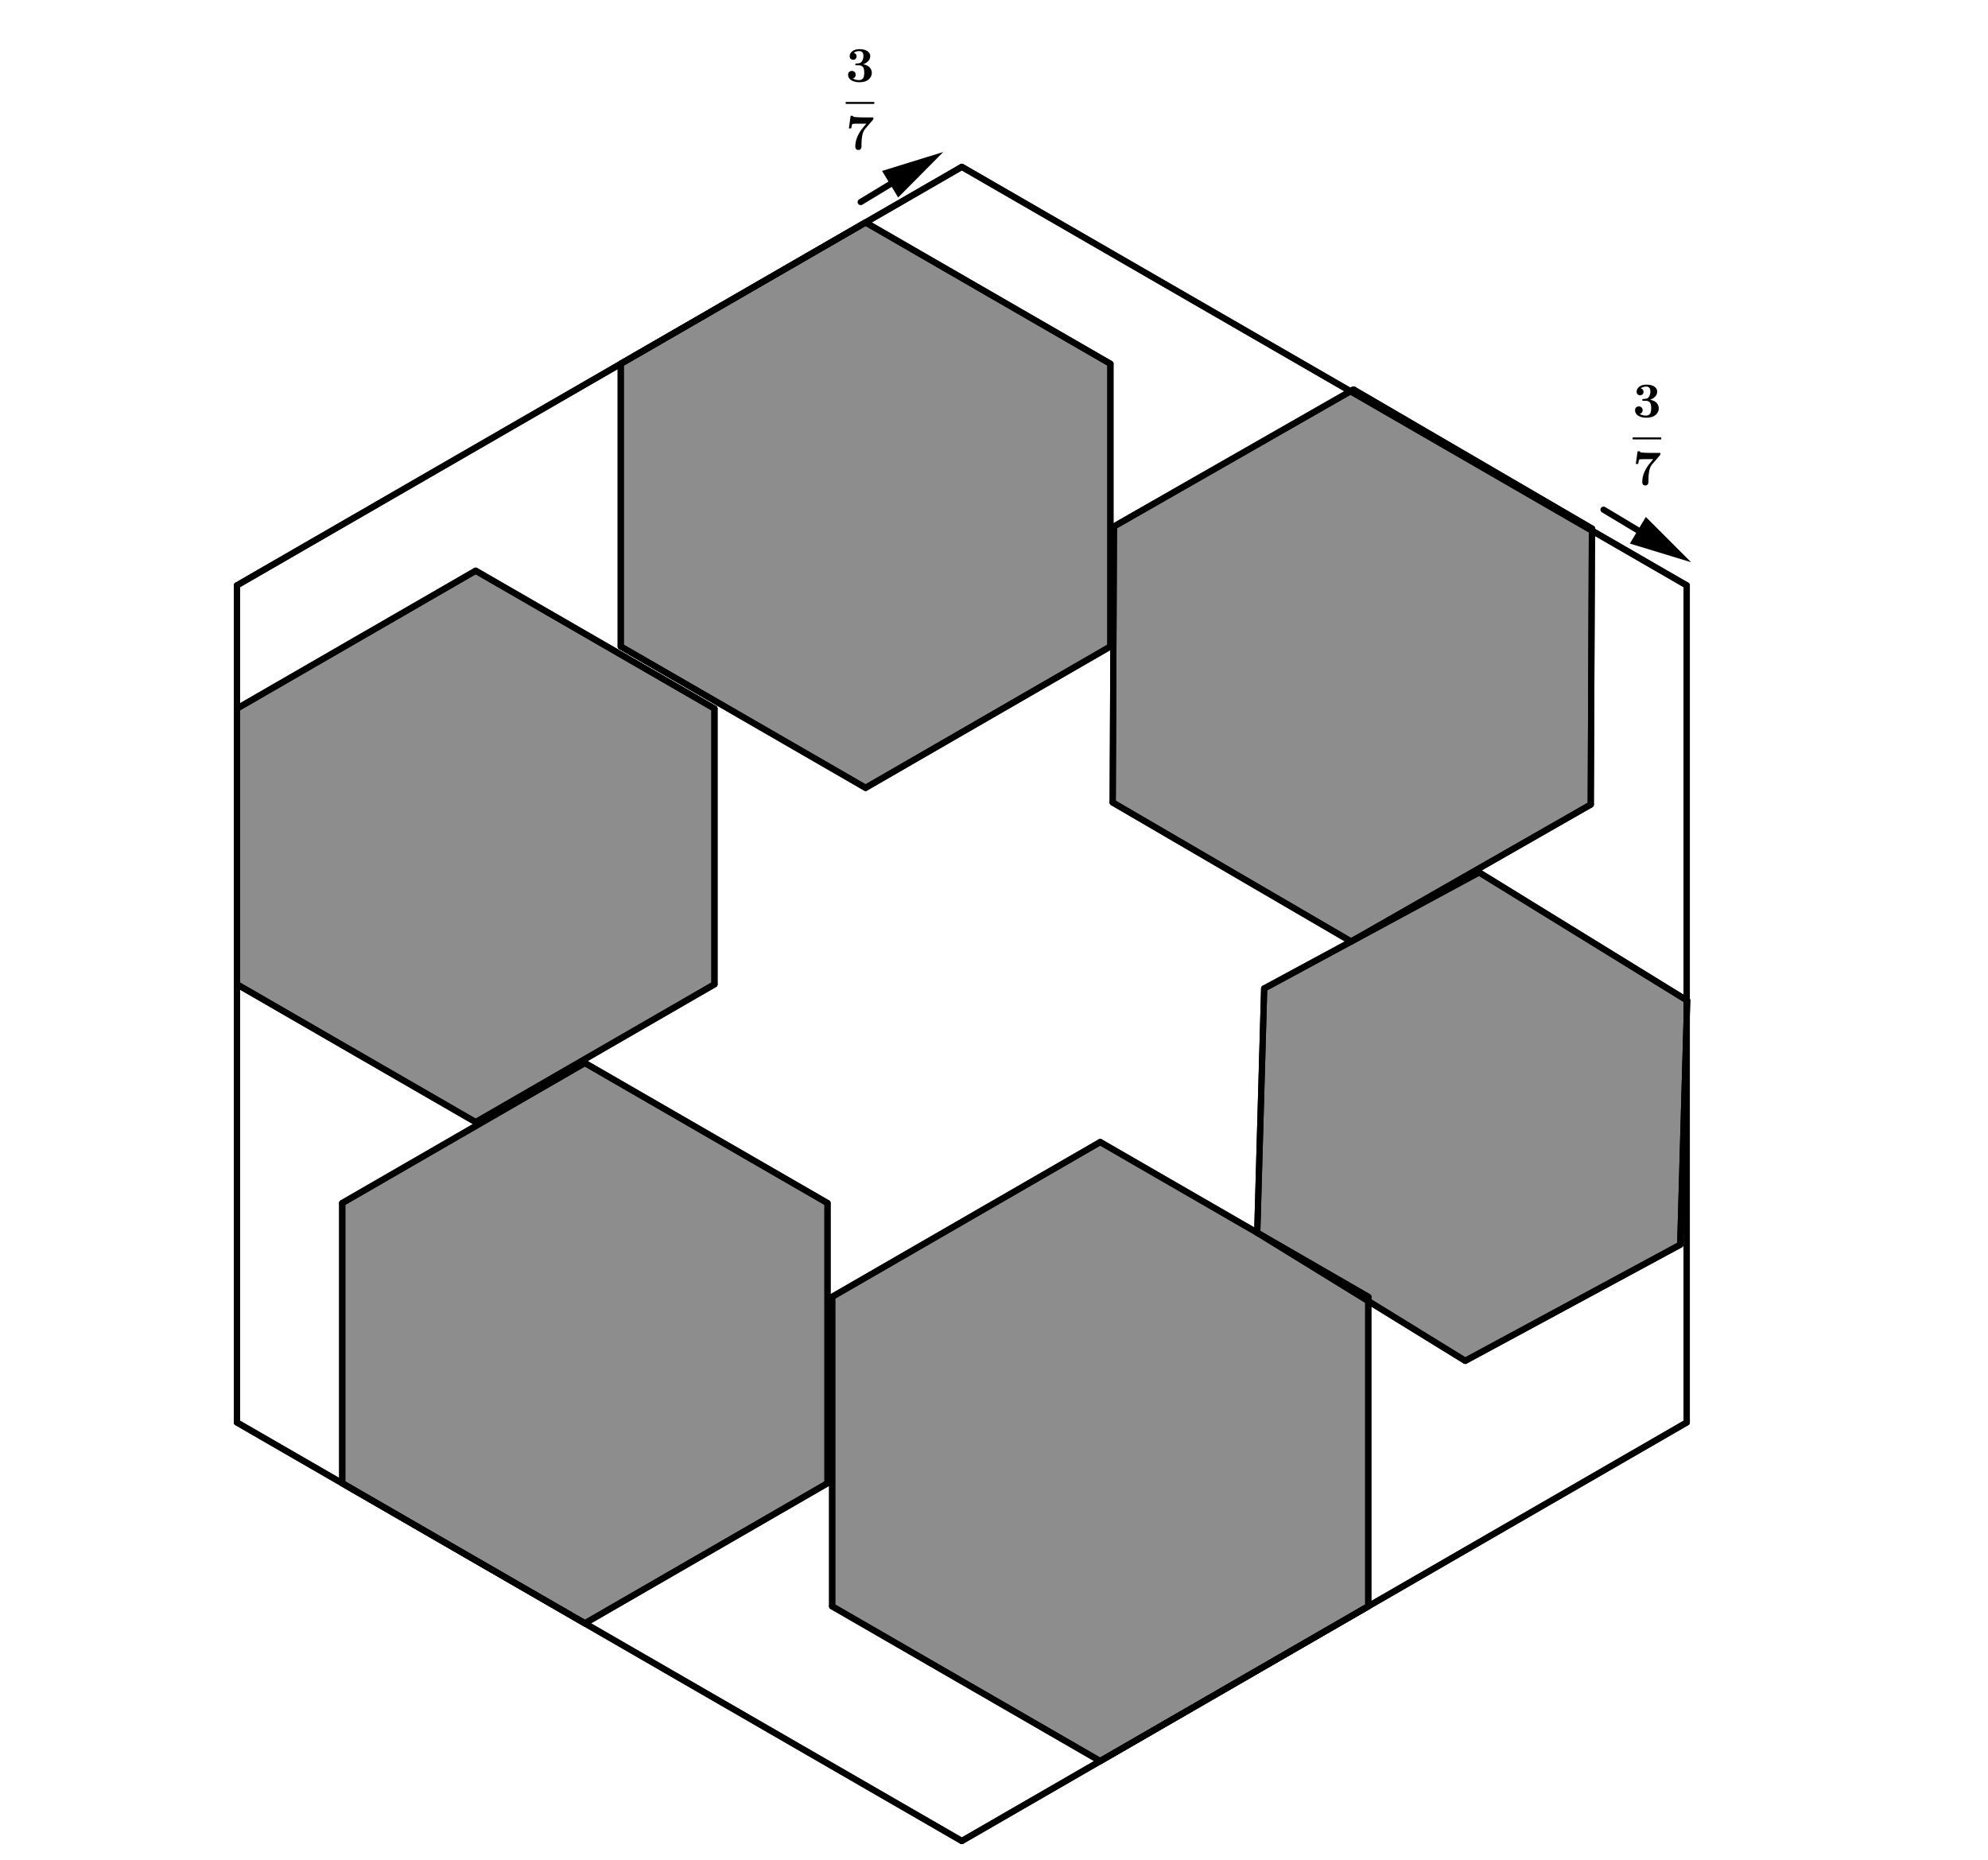 <svg version="1.1" xmlns="http://www.w3.org/2000/svg" xmlns:xlink="http://www.w3.org/1999/xlink" width="480" height="449"><defs><clipPath id="MRKoGxhRUkhI"><path fill="none" stroke="none" d=" M 0 0 L 900 0 L 900 503 L 0 503 L 0 0 Z"/></clipPath></defs><g transform="scale(1,1)" clip-path="url(#MRKoGxhRUkhI)"><g><path fill="none" stroke="rgb(0,0,0)" paint-order="fill stroke markers" d=" M 232.233 444.496 L 407.26 343.444 L 407.26 141.34 L 232.233 40.288 L 57.206 141.34 L 57.206 343.444 Z" stroke-opacity="1" stroke-linecap="round" stroke-linejoin="round" stroke-miterlimit="10" stroke-width="1.5"/><path fill="rgb(0,0,0)" stroke="none" paint-order="stroke fill markers" fill-rule="evenodd" d=" M 208.993 53.706 L 149.881 87.835 L 149.881 156.091 L 208.993 190.219 L 268.105 156.091 L 268.105 87.835 Z" fill-opacity="0.447"/><path fill="none" stroke="rgb(0,0,0)" paint-order="fill stroke markers" d=" M 208.993 53.706 L 149.881 87.835 L 149.881 156.091 L 208.993 190.219 L 268.105 156.091 L 268.105 87.835 Z" stroke-opacity="1" stroke-linecap="round" stroke-linejoin="round" stroke-miterlimit="10" stroke-width="1.5"/><path fill="rgb(0,0,0)" stroke="none" paint-order="stroke fill markers" fill-rule="evenodd" d=" M 57.206 171.086 L 57.206 237.654 L 114.856 270.939 L 172.506 237.654 L 172.506 171.086 L 114.856 137.801 Z" fill-opacity="0.447"/><path fill="none" stroke="rgb(0,0,0)" paint-order="fill stroke markers" d=" M 57.206 171.086 L 57.206 237.654 L 114.856 270.939 L 172.506 237.654 L 172.506 171.086 L 114.856 137.801 Z" stroke-opacity="1" stroke-linecap="round" stroke-linejoin="round" stroke-miterlimit="10" stroke-width="1.5"/><path fill="rgb(0,0,0)" stroke="none" paint-order="stroke fill markers" fill-rule="evenodd" d=" M 82.632 358.123 L 141.215 391.946 L 199.799 358.123 L 199.799 290.477 L 141.215 256.653 L 82.632 290.477 Z" fill-opacity="0.447"/><path fill="none" stroke="rgb(0,0,0)" paint-order="fill stroke markers" d=" M 82.632 358.123 L 141.215 391.946 L 199.799 358.123 L 199.799 290.477 L 141.215 256.653 L 82.632 290.477 Z" stroke-opacity="1" stroke-linecap="round" stroke-linejoin="round" stroke-miterlimit="10" stroke-width="1.5"/><path fill="rgb(0,0,0)" stroke="none" paint-order="stroke fill markers" fill-rule="evenodd" d=" M 265.647 425.204 L 330.365 387.839 L 330.365 313.109 L 265.647 275.744 L 200.929 313.109 L 200.929 387.839 Z" fill-opacity="0.447"/><path fill="none" stroke="rgb(0,0,0)" paint-order="fill stroke markers" d=" M 265.647 425.204 L 330.365 387.839 L 330.365 313.109 L 265.647 275.744 L 200.929 313.109 L 200.929 387.839 Z" stroke-opacity="1" stroke-linecap="round" stroke-linejoin="round" stroke-miterlimit="10" stroke-width="1.5"/><path fill="rgb(0,0,0)" stroke="none" paint-order="stroke fill markers" fill-rule="evenodd" d=" M 303.558 297.632 L 353.786 328.562 L 405.686 300.529 L 407.358 241.566 L 357.131 210.636 L 305.231 238.669 Z" fill-opacity="0.447"/><path fill="none" stroke="rgb(0,0,0)" paint-order="fill stroke markers" d=" M 303.558 297.632 L 353.786 328.562 L 405.686 300.529 L 407.358 241.566 L 357.131 210.636 L 305.231 238.669 Z" stroke-opacity="1" stroke-linecap="round" stroke-linejoin="round" stroke-miterlimit="10" stroke-width="1.5"/><path fill="rgb(0,0,0)" stroke="none" paint-order="stroke fill markers" fill-rule="evenodd" d=" M 326.231 227.326 L 384.086 194.255 L 384.373 127.616 L 326.805 94.048 L 268.951 127.119 L 268.664 193.758 Z" fill-opacity="0.447"/><path fill="none" stroke="rgb(0,0,0)" paint-order="fill stroke markers" d=" M 326.231 227.326 L 384.086 194.255 L 384.373 127.616 L 326.805 94.048 L 268.951 127.119 L 268.664 193.758 Z" stroke-opacity="1" stroke-linecap="round" stroke-linejoin="round" stroke-miterlimit="10" stroke-width="1.5"/><path fill="none" stroke="rgb(0,0,0)" paint-order="fill stroke markers" d=" M 232.233 444.496 L 407.26 343.444" stroke-opacity="1" stroke-linecap="round" stroke-linejoin="round" stroke-miterlimit="10" stroke-width="1.5"/><path fill="none" stroke="rgb(0,0,0)" paint-order="fill stroke markers" d=" M 407.26 343.444 L 407.26 141.34" stroke-opacity="1" stroke-linecap="round" stroke-linejoin="round" stroke-miterlimit="10" stroke-width="1.5"/><path fill="none" stroke="rgb(0,0,0)" paint-order="fill stroke markers" d=" M 407.26 141.34 L 232.233 40.288" stroke-opacity="1" stroke-linecap="round" stroke-linejoin="round" stroke-miterlimit="10" stroke-width="1.5"/><path fill="none" stroke="rgb(0,0,0)" paint-order="fill stroke markers" d=" M 232.233 40.288 L 57.206 141.34" stroke-opacity="1" stroke-linecap="round" stroke-linejoin="round" stroke-miterlimit="10" stroke-width="1.5"/><path fill="none" stroke="rgb(0,0,0)" paint-order="fill stroke markers" d=" M 57.206 141.34 L 57.206 343.444" stroke-opacity="1" stroke-linecap="round" stroke-linejoin="round" stroke-miterlimit="10" stroke-width="1.5"/><path fill="none" stroke="rgb(0,0,0)" paint-order="fill stroke markers" d=" M 57.206 343.444 L 232.233 444.496" stroke-opacity="1" stroke-linecap="round" stroke-linejoin="round" stroke-miterlimit="10" stroke-width="1.5"/><path fill="none" stroke="rgb(0,0,0)" paint-order="fill stroke markers" d=" M 208.993 53.706 L 149.881 87.835" stroke-opacity="1" stroke-linecap="round" stroke-linejoin="round" stroke-miterlimit="10" stroke-width="1.5"/><path fill="none" stroke="rgb(0,0,0)" paint-order="fill stroke markers" d=" M 149.881 87.835 L 149.881 156.091" stroke-opacity="1" stroke-linecap="round" stroke-linejoin="round" stroke-miterlimit="10" stroke-width="1.5"/><path fill="none" stroke="rgb(0,0,0)" paint-order="fill stroke markers" d=" M 149.881 156.091 L 208.993 190.219" stroke-opacity="1" stroke-linecap="round" stroke-linejoin="round" stroke-miterlimit="10" stroke-width="1.5"/><path fill="none" stroke="rgb(0,0,0)" paint-order="fill stroke markers" d=" M 208.993 190.219 L 268.105 156.091" stroke-opacity="1" stroke-linecap="round" stroke-linejoin="round" stroke-miterlimit="10" stroke-width="1.5"/><path fill="none" stroke="rgb(0,0,0)" paint-order="fill stroke markers" d=" M 268.105 156.091 L 268.105 87.835" stroke-opacity="1" stroke-linecap="round" stroke-linejoin="round" stroke-miterlimit="10" stroke-width="1.5"/><path fill="none" stroke="rgb(0,0,0)" paint-order="fill stroke markers" d=" M 268.105 87.835 L 208.993 53.706" stroke-opacity="1" stroke-linecap="round" stroke-linejoin="round" stroke-miterlimit="10" stroke-width="1.5"/><path fill="none" stroke="rgb(0,0,0)" paint-order="fill stroke markers" d=" M 57.206 171.086 L 57.206 237.654" stroke-opacity="1" stroke-linecap="round" stroke-linejoin="round" stroke-miterlimit="10" stroke-width="1.5"/><path fill="none" stroke="rgb(0,0,0)" paint-order="fill stroke markers" d=" M 57.206 237.654 L 114.856 270.939" stroke-opacity="1" stroke-linecap="round" stroke-linejoin="round" stroke-miterlimit="10" stroke-width="1.5"/><path fill="none" stroke="rgb(0,0,0)" paint-order="fill stroke markers" d=" M 114.856 270.939 L 172.506 237.654" stroke-opacity="1" stroke-linecap="round" stroke-linejoin="round" stroke-miterlimit="10" stroke-width="1.5"/><path fill="none" stroke="rgb(0,0,0)" paint-order="fill stroke markers" d=" M 172.506 237.654 L 172.506 171.086" stroke-opacity="1" stroke-linecap="round" stroke-linejoin="round" stroke-miterlimit="10" stroke-width="1.5"/><path fill="none" stroke="rgb(0,0,0)" paint-order="fill stroke markers" d=" M 172.506 171.086 L 114.856 137.801" stroke-opacity="1" stroke-linecap="round" stroke-linejoin="round" stroke-miterlimit="10" stroke-width="1.5"/><path fill="none" stroke="rgb(0,0,0)" paint-order="fill stroke markers" d=" M 114.856 137.801 L 57.206 171.086" stroke-opacity="1" stroke-linecap="round" stroke-linejoin="round" stroke-miterlimit="10" stroke-width="1.5"/><path fill="none" stroke="rgb(0,0,0)" paint-order="fill stroke markers" d=" M 82.632 358.123 L 141.215 391.946" stroke-opacity="1" stroke-linecap="round" stroke-linejoin="round" stroke-miterlimit="10" stroke-width="1.5"/><path fill="none" stroke="rgb(0,0,0)" paint-order="fill stroke markers" d=" M 141.215 391.946 L 199.799 358.123" stroke-opacity="1" stroke-linecap="round" stroke-linejoin="round" stroke-miterlimit="10" stroke-width="1.5"/><path fill="none" stroke="rgb(0,0,0)" paint-order="fill stroke markers" d=" M 199.799 358.123 L 199.799 290.477" stroke-opacity="1" stroke-linecap="round" stroke-linejoin="round" stroke-miterlimit="10" stroke-width="1.5"/><path fill="none" stroke="rgb(0,0,0)" paint-order="fill stroke markers" d=" M 199.799 290.477 L 141.215 256.653" stroke-opacity="1" stroke-linecap="round" stroke-linejoin="round" stroke-miterlimit="10" stroke-width="1.5"/><path fill="none" stroke="rgb(0,0,0)" paint-order="fill stroke markers" d=" M 141.215 256.653 L 82.632 290.477" stroke-opacity="1" stroke-linecap="round" stroke-linejoin="round" stroke-miterlimit="10" stroke-width="1.5"/><path fill="none" stroke="rgb(0,0,0)" paint-order="fill stroke markers" d=" M 82.632 290.477 L 82.632 358.123" stroke-opacity="1" stroke-linecap="round" stroke-linejoin="round" stroke-miterlimit="10" stroke-width="1.5"/><path fill="none" stroke="rgb(0,0,0)" paint-order="fill stroke markers" d=" M 265.647 425.204 L 330.365 387.839" stroke-opacity="1" stroke-linecap="round" stroke-linejoin="round" stroke-miterlimit="10" stroke-width="1.5"/><path fill="none" stroke="rgb(0,0,0)" paint-order="fill stroke markers" d=" M 330.365 387.839 L 330.365 313.109" stroke-opacity="1" stroke-linecap="round" stroke-linejoin="round" stroke-miterlimit="10" stroke-width="1.5"/><path fill="none" stroke="rgb(0,0,0)" paint-order="fill stroke markers" d=" M 330.365 313.109 L 265.647 275.744" stroke-opacity="1" stroke-linecap="round" stroke-linejoin="round" stroke-miterlimit="10" stroke-width="1.5"/><path fill="none" stroke="rgb(0,0,0)" paint-order="fill stroke markers" d=" M 265.647 275.744 L 200.929 313.109" stroke-opacity="1" stroke-linecap="round" stroke-linejoin="round" stroke-miterlimit="10" stroke-width="1.5"/><path fill="none" stroke="rgb(0,0,0)" paint-order="fill stroke markers" d=" M 200.929 313.109 L 200.929 387.839" stroke-opacity="1" stroke-linecap="round" stroke-linejoin="round" stroke-miterlimit="10" stroke-width="1.5"/><path fill="none" stroke="rgb(0,0,0)" paint-order="fill stroke markers" d=" M 200.929 387.839 L 265.647 425.204" stroke-opacity="1" stroke-linecap="round" stroke-linejoin="round" stroke-miterlimit="10" stroke-width="1.5"/><path fill="none" stroke="rgb(0,0,0)" paint-order="fill stroke markers" d=" M 303.558 297.632 L 353.786 328.562" stroke-opacity="1" stroke-linecap="round" stroke-linejoin="round" stroke-miterlimit="10" stroke-width="1.5"/><path fill="none" stroke="rgb(0,0,0)" paint-order="fill stroke markers" d=" M 353.786 328.562 L 405.686 300.529" stroke-opacity="1" stroke-linecap="round" stroke-linejoin="round" stroke-miterlimit="10" stroke-width="1.5"/><path fill="none" stroke="rgb(0,0,0)" paint-order="fill stroke markers" d=" M 405.686 300.529 L 407.358 241.566" stroke-opacity="1" stroke-linecap="round" stroke-linejoin="round" stroke-miterlimit="10" stroke-width="1.5"/><path fill="none" stroke="rgb(0,0,0)" paint-order="fill stroke markers" d=" M 407.358 241.566 L 357.131 210.636" stroke-opacity="1" stroke-linecap="round" stroke-linejoin="round" stroke-miterlimit="10" stroke-width="1.5"/><path fill="none" stroke="rgb(0,0,0)" paint-order="fill stroke markers" d=" M 357.131 210.636 L 305.231 238.669" stroke-opacity="1" stroke-linecap="round" stroke-linejoin="round" stroke-miterlimit="10" stroke-width="1.5"/><path fill="none" stroke="rgb(0,0,0)" paint-order="fill stroke markers" d=" M 305.231 238.669 L 303.558 297.632" stroke-opacity="1" stroke-linecap="round" stroke-linejoin="round" stroke-miterlimit="10" stroke-width="1.5"/><path fill="none" stroke="rgb(0,0,0)" paint-order="fill stroke markers" d=" M 326.231 227.326 L 384.086 194.255" stroke-opacity="1" stroke-linecap="round" stroke-linejoin="round" stroke-miterlimit="10" stroke-width="1.5"/><path fill="none" stroke="rgb(0,0,0)" paint-order="fill stroke markers" d=" M 384.086 194.255 L 384.373 127.616" stroke-opacity="1" stroke-linecap="round" stroke-linejoin="round" stroke-miterlimit="10" stroke-width="1.5"/><path fill="none" stroke="rgb(0,0,0)" paint-order="fill stroke markers" d=" M 384.373 127.616 L 326.805 94.048" stroke-opacity="1" stroke-linecap="round" stroke-linejoin="round" stroke-miterlimit="10" stroke-width="1.5"/><path fill="none" stroke="rgb(0,0,0)" paint-order="fill stroke markers" d=" M 326.805 94.048 L 268.951 127.119" stroke-opacity="1" stroke-linecap="round" stroke-linejoin="round" stroke-miterlimit="10" stroke-width="1.5"/><path fill="none" stroke="rgb(0,0,0)" paint-order="fill stroke markers" d=" M 268.951 127.119 L 268.664 193.758" stroke-opacity="1" stroke-linecap="round" stroke-linejoin="round" stroke-miterlimit="10" stroke-width="1.5"/><path fill="none" stroke="rgb(0,0,0)" paint-order="fill stroke markers" d=" M 268.664 193.758 L 326.231 227.326" stroke-opacity="1" stroke-linecap="round" stroke-linejoin="round" stroke-miterlimit="10" stroke-width="1.5"/><path fill="none" stroke="rgb(0,0,0)" paint-order="fill stroke markers" d=" M 207.814 48.781 L 214.916 44.477" stroke-opacity="1" stroke-linecap="round" stroke-linejoin="round" stroke-miterlimit="10" stroke-width="1.5"/><path fill="rgb(0,0,0)" stroke="none" paint-order="stroke fill markers" fill-rule="evenodd" d=" M 227.744 36.702 L 216.859 47.684 L 212.972 41.27 Z" fill-opacity="1"/><path fill="none" stroke="rgb(0,0,0)" paint-order="fill stroke markers" d=" M 387.179 123.063 L 395.454 128.028" stroke-opacity="1" stroke-linecap="round" stroke-linejoin="round" stroke-miterlimit="10" stroke-width="1.5"/><path fill="rgb(0,0,0)" stroke="none" paint-order="stroke fill markers" fill-rule="evenodd" d=" M 408.316 135.746 L 393.524 131.244 L 397.383 124.813 Z" fill-opacity="1"/><g transform="scale(12,12)"><g transform="translate(17.016,1.644)"><path fill="rgb(0,0,0)" stroke="none" paint-order="stroke fill markers" d=" M 0.352 -0.352 Q 0.403 -0.341 0.44 -0.321 Q 0.476 -0.3 0.493 -0.275 Q 0.511 -0.249 0.518 -0.227 Q 0.526 -0.204 0.526 -0.18 Q 0.526 -0.103 0.463 -0.046 Q 0.399 0.011 0.274 0.011 Q 0.176 0.011 0.112 -0.03 Q 0.048 -0.072 0.048 -0.139 Q 0.048 -0.176 0.07 -0.197 Q 0.092 -0.217 0.125 -0.217 Q 0.158 -0.217 0.179 -0.196 Q 0.201 -0.175 0.201 -0.141 Q 0.201 -0.082 0.143 -0.066 Q 0.197 -0.032 0.269 -0.032 Q 0.299 -0.032 0.32 -0.044 Q 0.341 -0.056 0.351 -0.071 Q 0.361 -0.085 0.366 -0.109 Q 0.372 -0.133 0.372 -0.146 Q 0.373 -0.16 0.373 -0.181 Q 0.373 -0.203 0.372 -0.216 Q 0.372 -0.23 0.366 -0.255 Q 0.36 -0.279 0.35 -0.293 Q 0.339 -0.307 0.317 -0.319 Q 0.295 -0.33 0.264 -0.33 L 0.22 -0.33 Q 0.209 -0.33 0.205 -0.331 Q 0.2 -0.331 0.196 -0.335 Q 0.192 -0.339 0.192 -0.348 Q 0.192 -0.364 0.204 -0.365 Q 0.215 -0.367 0.252 -0.369 Q 0.277 -0.37 0.296 -0.381 Q 0.315 -0.391 0.326 -0.408 Q 0.336 -0.425 0.343 -0.441 Q 0.35 -0.457 0.353 -0.476 Q 0.356 -0.495 0.356 -0.504 Q 0.357 -0.512 0.357 -0.519 Q 0.357 -0.616 0.271 -0.616 Q 0.206 -0.616 0.161 -0.58 Q 0.219 -0.566 0.219 -0.51 Q 0.219 -0.481 0.2 -0.461 Q 0.181 -0.441 0.149 -0.441 Q 0.12 -0.441 0.1 -0.461 Q 0.08 -0.48 0.08 -0.511 Q 0.08 -0.572 0.135 -0.614 Q 0.189 -0.655 0.277 -0.655 Q 0.379 -0.655 0.436 -0.616 Q 0.494 -0.576 0.494 -0.516 Q 0.494 -0.456 0.452 -0.413 Q 0.41 -0.37 0.352 -0.352 Z"/></g><rect fill="rgb(0,0,0)" stroke="none" x="17.016" y="2.051" width="0.575" height="0.04"/><g transform="translate(17.016,3.007)"><path fill="rgb(0,0,0)" stroke="none" paint-order="stroke fill markers" d=" M 0.548 -0.596 L 0.393 -0.416 Q 0.342 -0.357 0.328 -0.249 Q 0.318 -0.182 0.318 -0.106 L 0.318 -0.06 Q 0.318 -0.03 0.304 -0.013 Q 0.291 0.005 0.279 0.008 Q 0.267 0.011 0.255 0.011 Q 0.249 0.011 0.242 0.009 Q 0.235 0.008 0.222 0.003 Q 0.209 -0.003 0.201 -0.019 Q 0.193 -0.035 0.193 -0.059 Q 0.193 -0.258 0.361 -0.454 L 0.416 -0.519 L 0.247 -0.519 Q 0.149 -0.519 0.138 -0.513 Q 0.122 -0.505 0.111 -0.422 L 0.064 -0.422 L 0.099 -0.676 L 0.146 -0.676 Q 0.147 -0.669 0.148 -0.666 Q 0.15 -0.663 0.155 -0.659 Q 0.16 -0.655 0.17 -0.653 Q 0.179 -0.65 0.255 -0.647 Q 0.33 -0.644 0.354 -0.644 L 0.558 -0.644 Q 0.558 -0.617 0.556 -0.611 Q 0.555 -0.604 0.548 -0.596 Z"/></g></g><g transform="scale(12,12)"><g transform="translate(32.85,8.394)"><path fill="rgb(0,0,0)" stroke="none" paint-order="stroke fill markers" d=" M 0.352 -0.352 Q 0.403 -0.341 0.44 -0.321 Q 0.476 -0.3 0.493 -0.275 Q 0.511 -0.249 0.518 -0.227 Q 0.526 -0.204 0.526 -0.18 Q 0.526 -0.103 0.463 -0.046 Q 0.399 0.011 0.274 0.011 Q 0.176 0.011 0.112 -0.03 Q 0.048 -0.072 0.048 -0.139 Q 0.048 -0.176 0.07 -0.197 Q 0.092 -0.217 0.125 -0.217 Q 0.158 -0.217 0.179 -0.196 Q 0.201 -0.175 0.201 -0.141 Q 0.201 -0.082 0.143 -0.066 Q 0.197 -0.032 0.269 -0.032 Q 0.299 -0.032 0.32 -0.044 Q 0.341 -0.056 0.351 -0.071 Q 0.361 -0.085 0.366 -0.109 Q 0.372 -0.133 0.372 -0.146 Q 0.373 -0.16 0.373 -0.181 Q 0.373 -0.203 0.372 -0.216 Q 0.372 -0.23 0.366 -0.255 Q 0.36 -0.279 0.35 -0.293 Q 0.339 -0.307 0.317 -0.319 Q 0.295 -0.33 0.264 -0.33 L 0.22 -0.33 Q 0.209 -0.33 0.205 -0.331 Q 0.2 -0.331 0.196 -0.335 Q 0.192 -0.339 0.192 -0.348 Q 0.192 -0.364 0.204 -0.365 Q 0.215 -0.367 0.252 -0.369 Q 0.277 -0.37 0.296 -0.381 Q 0.315 -0.391 0.326 -0.408 Q 0.336 -0.425 0.343 -0.441 Q 0.35 -0.457 0.353 -0.476 Q 0.356 -0.495 0.356 -0.504 Q 0.357 -0.512 0.357 -0.519 Q 0.357 -0.616 0.271 -0.616 Q 0.206 -0.616 0.161 -0.58 Q 0.219 -0.566 0.219 -0.51 Q 0.219 -0.481 0.2 -0.461 Q 0.181 -0.441 0.149 -0.441 Q 0.12 -0.441 0.1 -0.461 Q 0.08 -0.48 0.08 -0.511 Q 0.08 -0.572 0.135 -0.614 Q 0.189 -0.655 0.277 -0.655 Q 0.379 -0.655 0.436 -0.616 Q 0.494 -0.576 0.494 -0.516 Q 0.494 -0.456 0.452 -0.413 Q 0.41 -0.37 0.352 -0.352 Z"/></g><rect fill="rgb(0,0,0)" stroke="none" x="32.85" y="8.801" width="0.575" height="0.04"/><g transform="translate(32.85,9.757)"><path fill="rgb(0,0,0)" stroke="none" paint-order="stroke fill markers" d=" M 0.548 -0.596 L 0.393 -0.416 Q 0.342 -0.357 0.328 -0.249 Q 0.318 -0.182 0.318 -0.106 L 0.318 -0.06 Q 0.318 -0.03 0.304 -0.013 Q 0.291 0.005 0.279 0.008 Q 0.267 0.011 0.255 0.011 Q 0.249 0.011 0.242 0.009 Q 0.235 0.008 0.222 0.003 Q 0.209 -0.003 0.201 -0.019 Q 0.193 -0.035 0.193 -0.059 Q 0.193 -0.258 0.361 -0.454 L 0.416 -0.519 L 0.247 -0.519 Q 0.149 -0.519 0.138 -0.513 Q 0.122 -0.505 0.111 -0.422 L 0.064 -0.422 L 0.099 -0.676 L 0.146 -0.676 Q 0.147 -0.669 0.148 -0.666 Q 0.15 -0.663 0.155 -0.659 Q 0.16 -0.655 0.17 -0.653 Q 0.179 -0.65 0.255 -0.647 Q 0.33 -0.644 0.354 -0.644 L 0.558 -0.644 Q 0.558 -0.617 0.556 -0.611 Q 0.555 -0.604 0.548 -0.596 Z"/></g></g></g></g></svg>